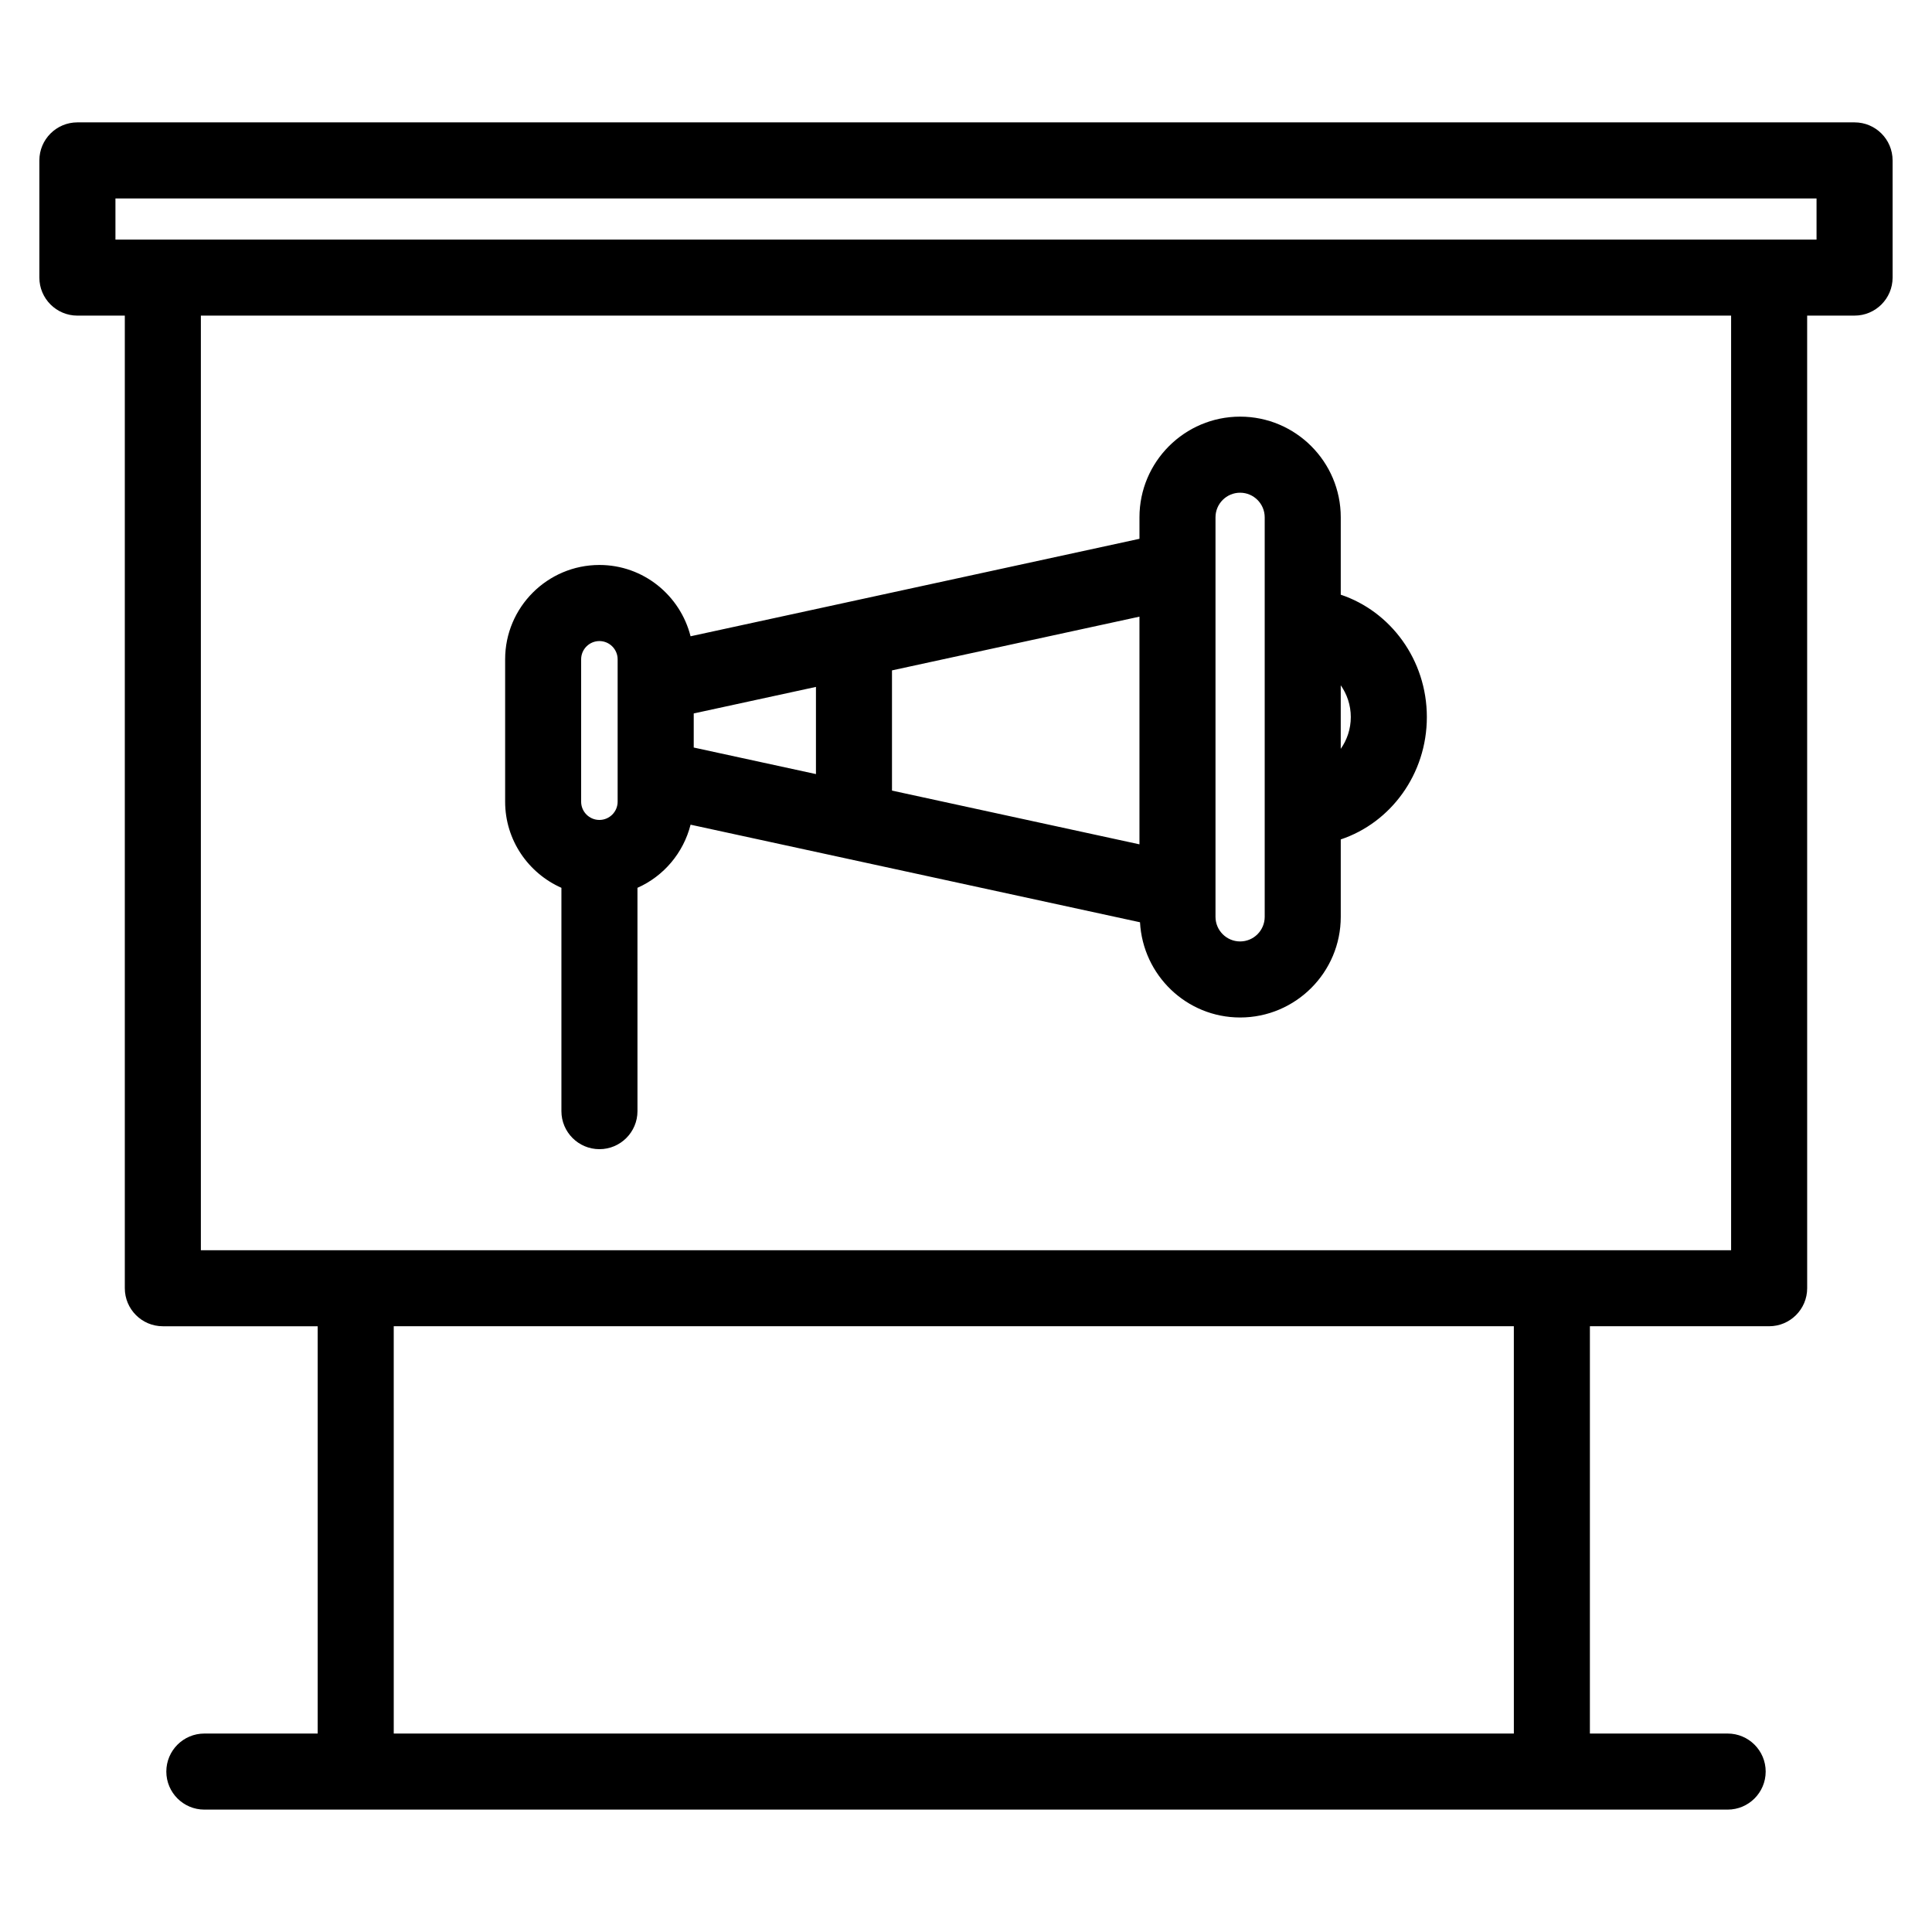 <?xml version="1.0" encoding="UTF-8"?>
<!-- Uploaded to: SVG Repo, www.svgrepo.com, Generator: SVG Repo Mixer Tools -->
<svg fill="#000000" width="800px" height="800px" version="1.1" viewBox="144 144 512 512" xmlns="http://www.w3.org/2000/svg">
 <g>
  <path d="m635.48 176.43h-470.97c-5.562 0-10.078 4.516-10.078 10.078v31.055c0 5.562 4.516 10.078 10.078 10.078h12.566v257.75c0 5.562 4.516 10.078 10.078 10.078h41.035v107.94l-30.035-0.004c-5.562 0-10.078 4.516-10.078 10.078s4.516 10.078 10.078 10.078h403.69c5.562 0 10.078-4.516 10.078-10.078s-4.516-10.078-10.078-10.078h-36.508l0.004-107.94h47.5c5.562 0 10.078-4.516 10.078-10.078l-0.004-257.75h12.566c5.562 0 10.078-4.516 10.078-10.078l-0.004-31.055c0-5.562-4.508-10.074-10.074-10.074zm-90.293 426.98h-296.84l-0.004-107.94h296.84zm57.574-128.09h-405.53v-247.68h405.53zm22.641-267.83h-450.81v-10.902h450.81z"/>
  <path d="m292.78 379.28v59.184c0 5.562 4.516 10.078 10.078 10.078s10.078-4.516 10.078-10.078l-0.004-59.184c6.949-3.078 12.176-9.238 14.078-16.73l41.242 8.953c0.02 0.004 0.039 0.012 0.066 0.016l77.797 16.891c0.762 14.027 12.309 25.234 26.531 25.234 14.707 0 26.668-11.965 26.668-26.672v-20.516c13.227-4.418 22.816-17.277 22.816-32.43 0-15.145-9.594-28.008-22.816-32.426v-20.516c0-14.707-11.961-26.672-26.668-26.672-14.711 0-26.676 11.965-26.676 26.672v5.703l-77.656 16.863c-0.02 0.004-0.039 0.012-0.066 0.016l-41.242 8.953c-2.742-10.828-12.484-18.898-24.152-18.898-13.777 0-24.988 11.215-24.988 24.992v37.727c-0.004 10.199 6.148 18.957 14.914 22.84zm35.066-37.176v-9.035l32.391-7.031v23.102zm174.13-8.074c0 3.18-1.02 6.082-2.664 8.422v-16.848c1.645 2.348 2.664 5.246 2.664 8.426zm-35.855-52.938c0-3.598 2.926-6.519 6.523-6.519 3.594 0 6.516 2.926 6.516 6.519v105.88c0 3.598-2.922 6.519-6.516 6.519-3.598 0-6.523-2.926-6.523-6.519zm-20.152 86.664-65.582-14.242v-31.855l65.582-14.242zm-147.96-49.027c0-2.672 2.172-4.84 4.836-4.84 2.664 0 4.836 2.172 4.836 4.84v37.727c0 2.672-2.172 4.836-4.836 4.836-2.664 0-4.836-2.172-4.836-4.836z"/>
 </g>
</svg>